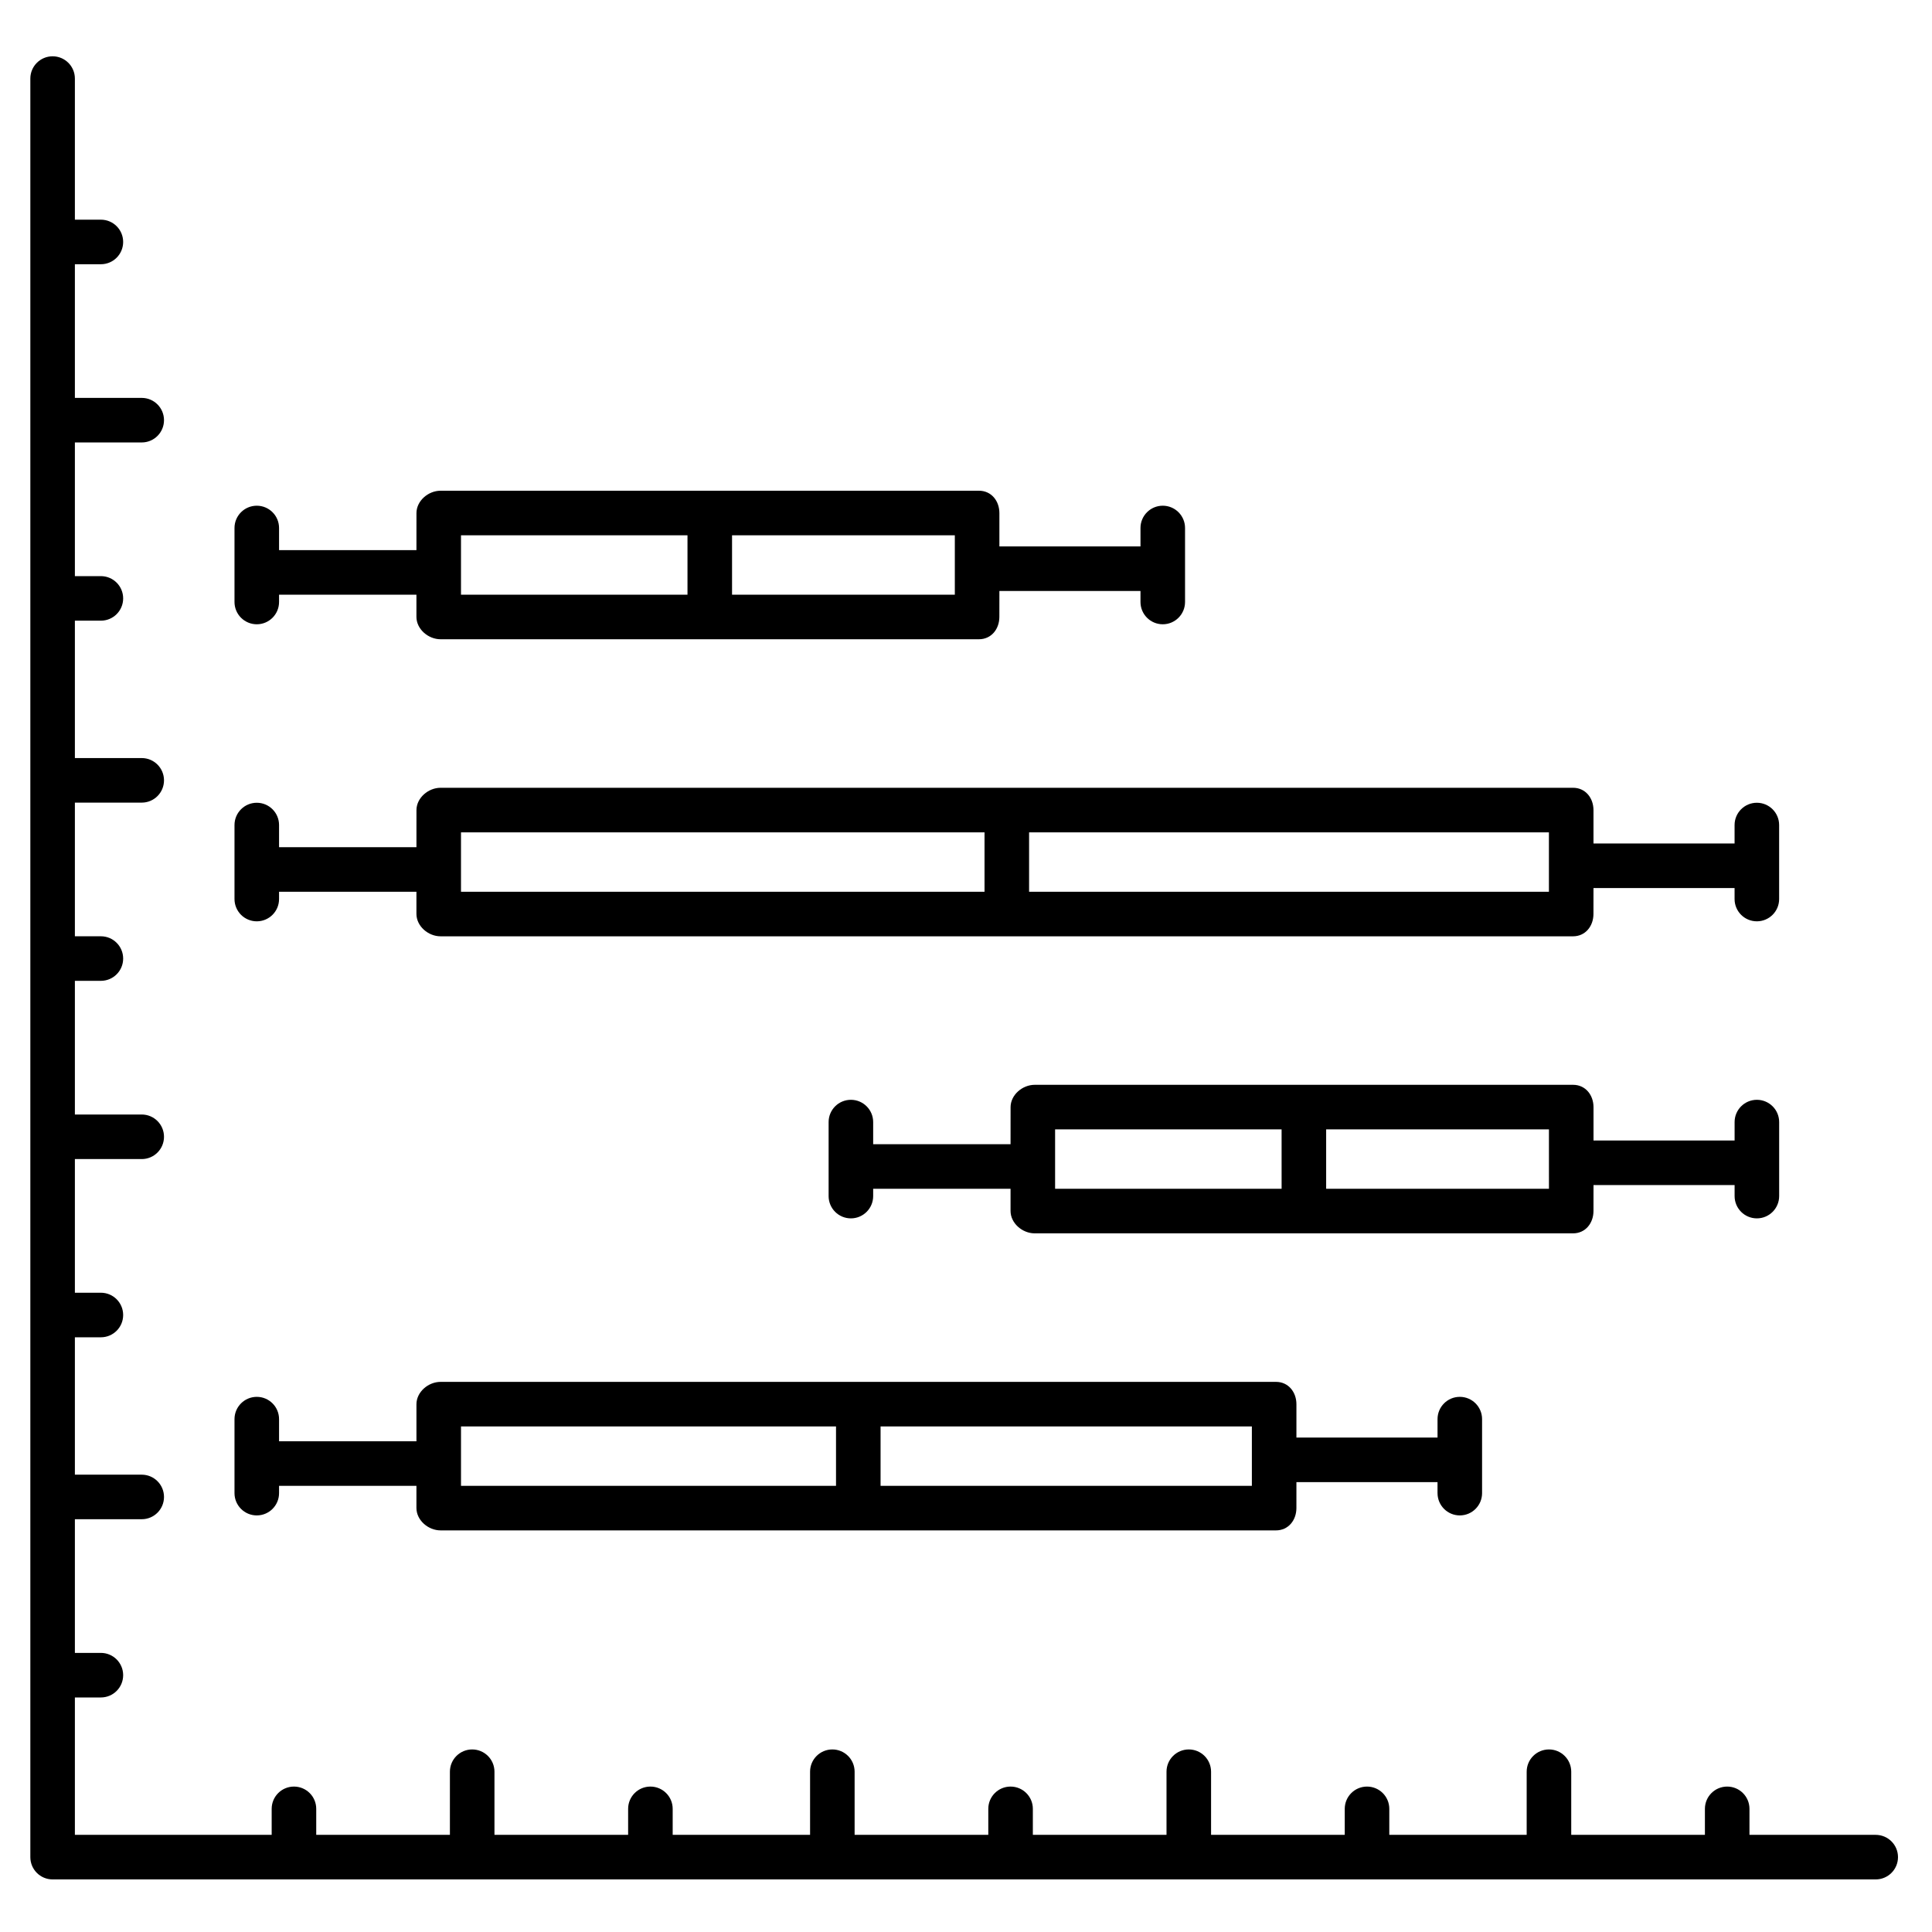 <?xml version="1.0" encoding="UTF-8"?>
<!-- Uploaded to: SVG Repo, www.svgrepo.com, Generator: SVG Repo Mixer Tools -->
<svg fill="#000000" width="800px" height="800px" version="1.1" viewBox="144 144 512 512" xmlns="http://www.w3.org/2000/svg">
 <g>
  <path d="m641.08 630.25h-33.453v-6.887c0-3.262-2.644-5.902-5.906-5.902s-5.902 2.641-5.902 5.902v6.887h-35.426v-16.727c0-3.262-2.644-5.902-5.902-5.902-3.262 0-5.906 2.641-5.906 5.902v16.727h-36.406v-6.887c0-3.262-2.644-5.902-5.906-5.902-3.258 0-5.902 2.641-5.902 5.902v6.887h-35.426v-16.727c0-3.262-2.641-5.902-5.902-5.902-3.262 0-5.906 2.641-5.906 5.902v16.727h-35.422v-6.887c0-3.262-2.644-5.902-5.906-5.902-3.258 0-5.902 2.641-5.902 5.902v6.887h-35.426v-16.727c0-3.262-2.641-5.902-5.902-5.902s-5.902 2.641-5.902 5.902v16.727h-36.41v-6.887c0-3.262-2.644-5.902-5.902-5.902-3.262 0-5.906 2.641-5.906 5.902v6.887h-35.422v-16.727c0-3.262-2.644-5.902-5.906-5.902-3.258 0-5.902 2.641-5.902 5.902v16.727h-35.426v-6.887c0-3.262-2.641-5.902-5.902-5.902s-5.906 2.641-5.906 5.902v6.887h-52.152v-36.406h6.891c3.262 0 5.902-2.644 5.902-5.906 0-3.258-2.641-5.902-5.902-5.902h-6.891v-35.426h17.715c3.262 0 5.902-2.641 5.902-5.902 0-3.262-2.641-5.902-5.902-5.902h-17.715v-36.41h6.891c3.262 0 5.902-2.644 5.902-5.902 0-3.262-2.641-5.906-5.902-5.906h-6.891v-35.422h17.715c3.262 0 5.902-2.644 5.902-5.906s-2.641-5.902-5.902-5.902h-17.715v-35.426h6.891c3.262 0 5.902-2.641 5.902-5.902s-2.641-5.906-5.902-5.906h-6.891v-35.422h17.715c3.262 0 5.902-2.644 5.902-5.906 0-3.258-2.641-5.902-5.902-5.902h-17.715v-36.41h6.891c3.262 0 5.902-2.641 5.902-5.902s-2.641-5.902-5.902-5.902h-6.891v-35.426h17.715c3.262 0 5.902-2.644 5.902-5.902 0-3.262-2.641-5.906-5.902-5.906h-17.715v-35.422h6.891c3.262 0 5.902-2.644 5.902-5.906 0-3.262-2.641-5.902-5.902-5.902h-6.891v-37.395c0-3.258-2.641-5.902-5.902-5.902-3.262 0-5.902 2.644-5.902 5.902v471.34c0 3.262 2.641 5.902 5.902 5.902h483.14c3.262 0 5.906-2.641 5.906-5.902 0-3.262-2.644-5.906-5.906-5.906z"/>
  <path d="m212.05 388.16c3.262 0 5.902-2.641 5.902-5.902v-1.934h36.406v5.871c0 3.262 3.137 5.938 6.394 5.938h300.12c3.262 0 5.41-2.676 5.41-5.938l0.008-6.856h37.391v2.918c0 3.262 2.644 5.902 5.902 5.902 3.262 0 5.906-2.641 5.906-5.902v-19.613c0-3.262-2.644-5.906-5.906-5.906-3.258 0-5.902 2.644-5.902 5.906v4.887h-37.391v-8.824c0-3.262-2.152-5.938-5.41-5.938h-300.12c-3.262 0-6.394 2.676-6.394 5.938l-0.004 9.809h-36.41v-5.871c0-3.262-2.641-5.906-5.902-5.906-3.262 0-5.906 2.644-5.906 5.906v19.613c0 1.566 0.625 3.066 1.73 4.176 1.109 1.105 2.609 1.727 4.176 1.727zm204.67-23.582h137.76v15.742l-137.76 0.004zm-150.55 0h138.74v15.742l-138.74 0.004z"/>
  <path d="m212.05 309.44c3.262 0 5.902-2.644 5.902-5.906v-1.934h36.406v5.871c0 3.262 3.137 5.938 6.394 5.938h142.68c3.262 0 5.41-2.676 5.41-5.938l0.008-6.856h37.391v2.918c0 3.262 2.644 5.906 5.906 5.906 3.258 0 5.902-2.644 5.902-5.906v-19.613c0-3.258-2.644-5.902-5.902-5.902-3.262 0-5.906 2.644-5.906 5.902v4.887h-37.391v-8.824c0-3.262-2.152-5.938-5.41-5.938h-142.68c-3.262 0-6.394 2.676-6.394 5.938l-0.004 9.809h-36.41v-5.871c0-3.258-2.641-5.902-5.902-5.902-3.262 0-5.906 2.644-5.906 5.902v19.613c0 1.566 0.625 3.07 1.73 4.176 1.109 1.109 2.609 1.73 4.176 1.73zm125.95-23.582h59.039v15.742h-59.039zm-71.832 0h60.023v15.742h-60.023z"/>
  <path d="m609.59 466.88c3.262 0 5.906-2.644 5.906-5.906v-19.613c0-3.262-2.644-5.902-5.906-5.902-3.258 0-5.902 2.641-5.902 5.902v4.887h-37.391v-8.824c0-3.262-2.152-5.938-5.41-5.938h-142.68c-3.262 0-6.394 2.676-6.394 5.938l-0.008 9.809h-36.406v-5.871c0-3.262-2.644-5.902-5.902-5.902-3.262 0-5.906 2.641-5.906 5.902v19.613c0 3.262 2.644 5.906 5.906 5.906 3.258 0 5.902-2.644 5.902-5.906v-1.934h36.406v5.871c0 3.262 3.137 5.938 6.394 5.938h142.68c3.262 0 5.41-2.676 5.41-5.938l0.008-6.856h37.391v2.918c0 3.262 2.644 5.906 5.902 5.906zm-125.95-7.84h-60.027v-15.746h60.023zm70.848 0h-59.043v-15.746h59.039z"/>
  <path d="m212.05 545.6c3.262 0 5.902-2.644 5.902-5.902v-1.938h36.406v5.871c0 3.262 3.137 5.938 6.394 5.938h221.4c3.262 0 5.41-2.676 5.41-5.938l0.004-6.856h37.391v2.918l0.004 0.004c0 3.258 2.641 5.902 5.902 5.902 3.262 0 5.902-2.644 5.902-5.902v-19.613c0-3.262-2.641-5.906-5.902-5.906-3.262 0-5.902 2.644-5.902 5.906v4.887h-37.395v-8.824c0-3.262-2.152-5.938-5.41-5.938h-221.4c-3.262 0-6.394 2.676-6.394 5.938v9.805h-36.41v-5.871 0.004c0-3.262-2.641-5.906-5.902-5.906-3.262 0-5.906 2.644-5.906 5.906v19.613c0 3.258 2.644 5.902 5.906 5.902zm165.31-23.582h98.398v15.742h-98.398zm-111.19 0h99.383v15.742h-99.383z"/>
 </g>
</svg>